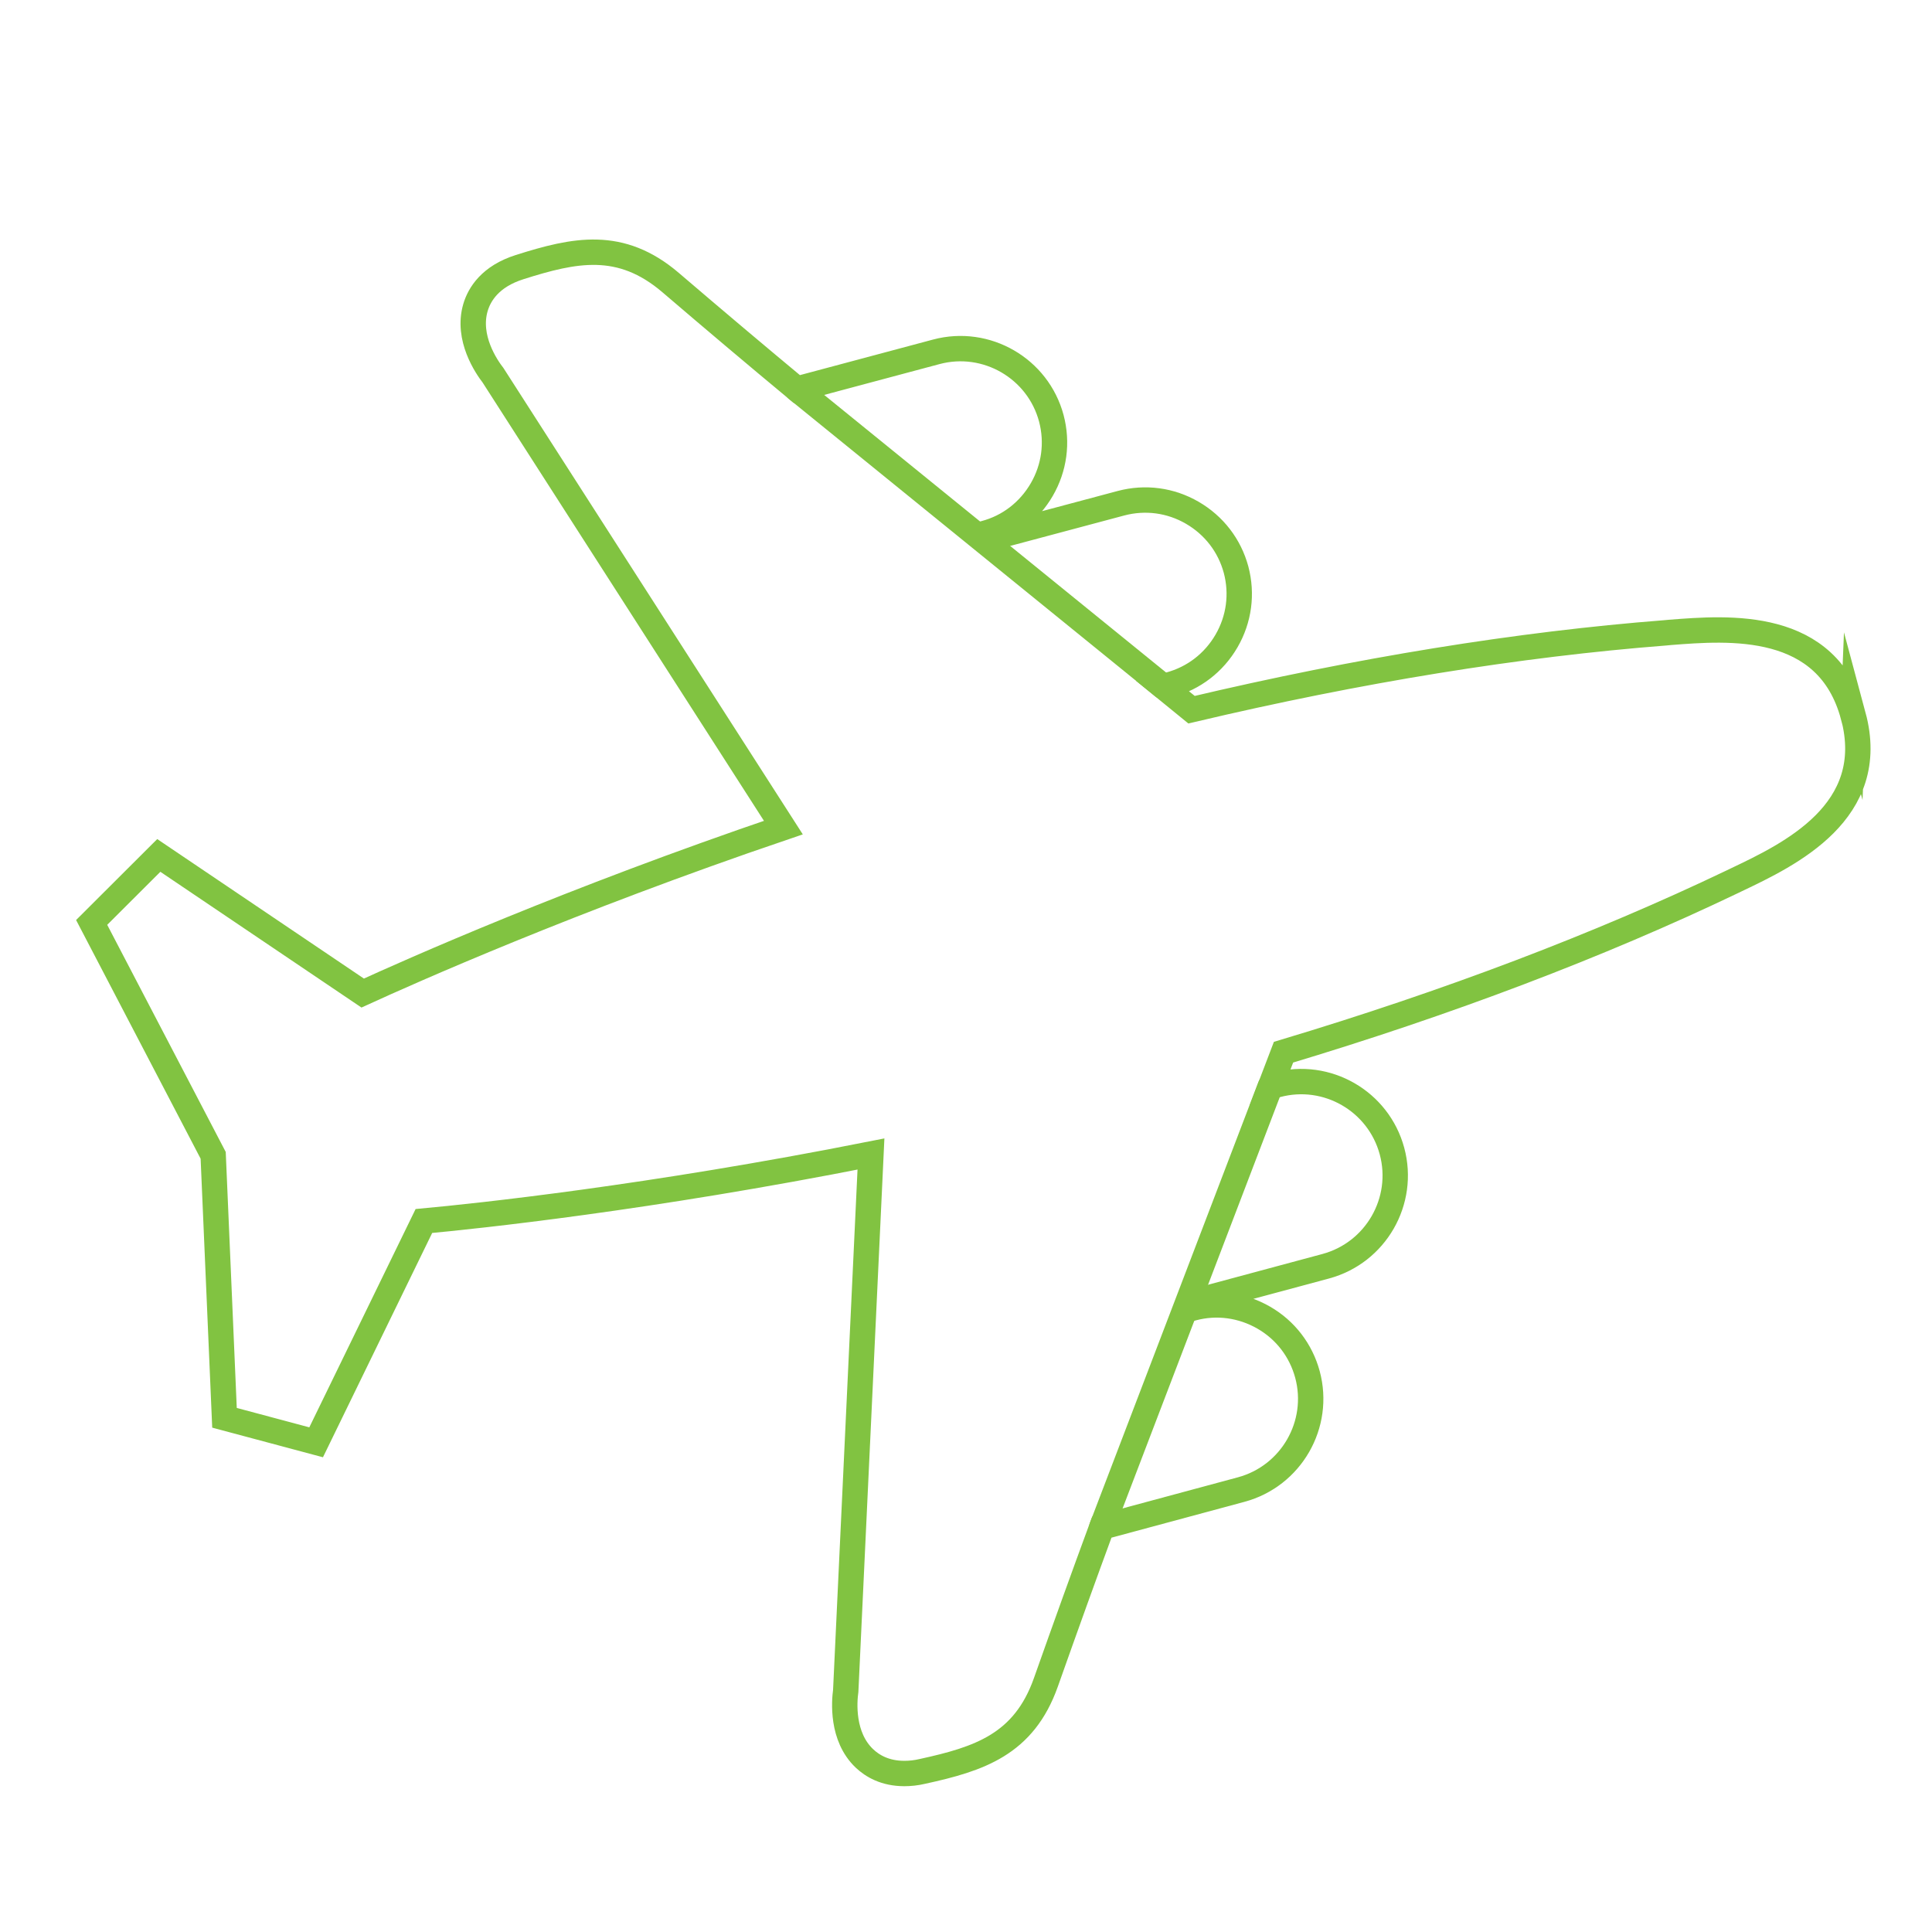 <?xml version="1.0" encoding="UTF-8"?>
<svg xmlns="http://www.w3.org/2000/svg" id="Layer_1" viewBox="0 0 133.23 133.23">
  <defs>
    <style>.cls-1{fill:none;stroke:#81c341;stroke-linecap:round;stroke-miterlimit:10;stroke-width:1.75px;}</style>
  </defs>
  <path class="cls-1" d="m127.8,49.38c-1.77-6.63-8.57-6.09-12.64-5.77l-.32.03c-10.14.79-21.13,2.57-32.67,5.3-.67-.55-1.31-1.06-1.97-1.6l.45-.12c1.67-.45,3.06-1.52,3.93-3.02.87-1.5,1.1-3.24.66-4.91-.45-1.67-1.52-3.06-3.02-3.93-1.5-.87-3.24-1.1-4.91-.66l-9.48,2.53-.39-.32.47-.13c1.67-.44,3.06-1.52,3.93-3.02.87-1.5,1.1-3.24.66-4.91-.92-3.45-4.48-5.51-7.93-4.59l-9.62,2.57c-2.72-2.26-5.58-4.67-8.7-7.34-3.46-2.96-6.63-2.27-10.42-1.07-2.02.64-2.77,1.87-3.04,2.78-.62,2.1.76,4.1,1.21,4.68l20.02,31.19c-14.8,5.03-25.75,9.92-29.01,11.41l-14.06-9.49-4.63,4.62,8.38,16.06.78,18.1,6.32,1.69,7.43-15.26c3.57-.33,15.49-1.58,30.83-4.62l-1.74,37.02c-.1.73-.3,3.15,1.29,4.66.54.51,1.41,1.04,2.75,1.04.39,0,.81-.04,1.27-.15,3.88-.85,6.97-1.84,8.49-6.13,1.37-3.87,2.64-7.4,3.86-10.71l9.61-2.59c3.45-.93,5.5-4.49,4.57-7.94-.45-1.66-1.52-3.06-3.02-3.92-1.5-.86-3.25-1.1-4.91-.65l-.47.13.18-.47,9.48-2.55c3.45-.93,5.5-4.49,4.57-7.94-.93-3.45-4.49-5.5-7.94-4.57l-.45.12c.3-.79.6-1.56.91-2.37,11.36-3.41,21.76-7.36,30.94-11.75l.29-.14c3.68-1.75,9.84-4.69,8.06-11.31Z"></path>
  <line class="cls-1" x1="54.95" y1="26.83" x2="80.2" y2="47.33"></line>
  <line class="cls-1" x1="87.59" y1="74.94" x2="75.98" y2="105.32"></line>
</svg>
